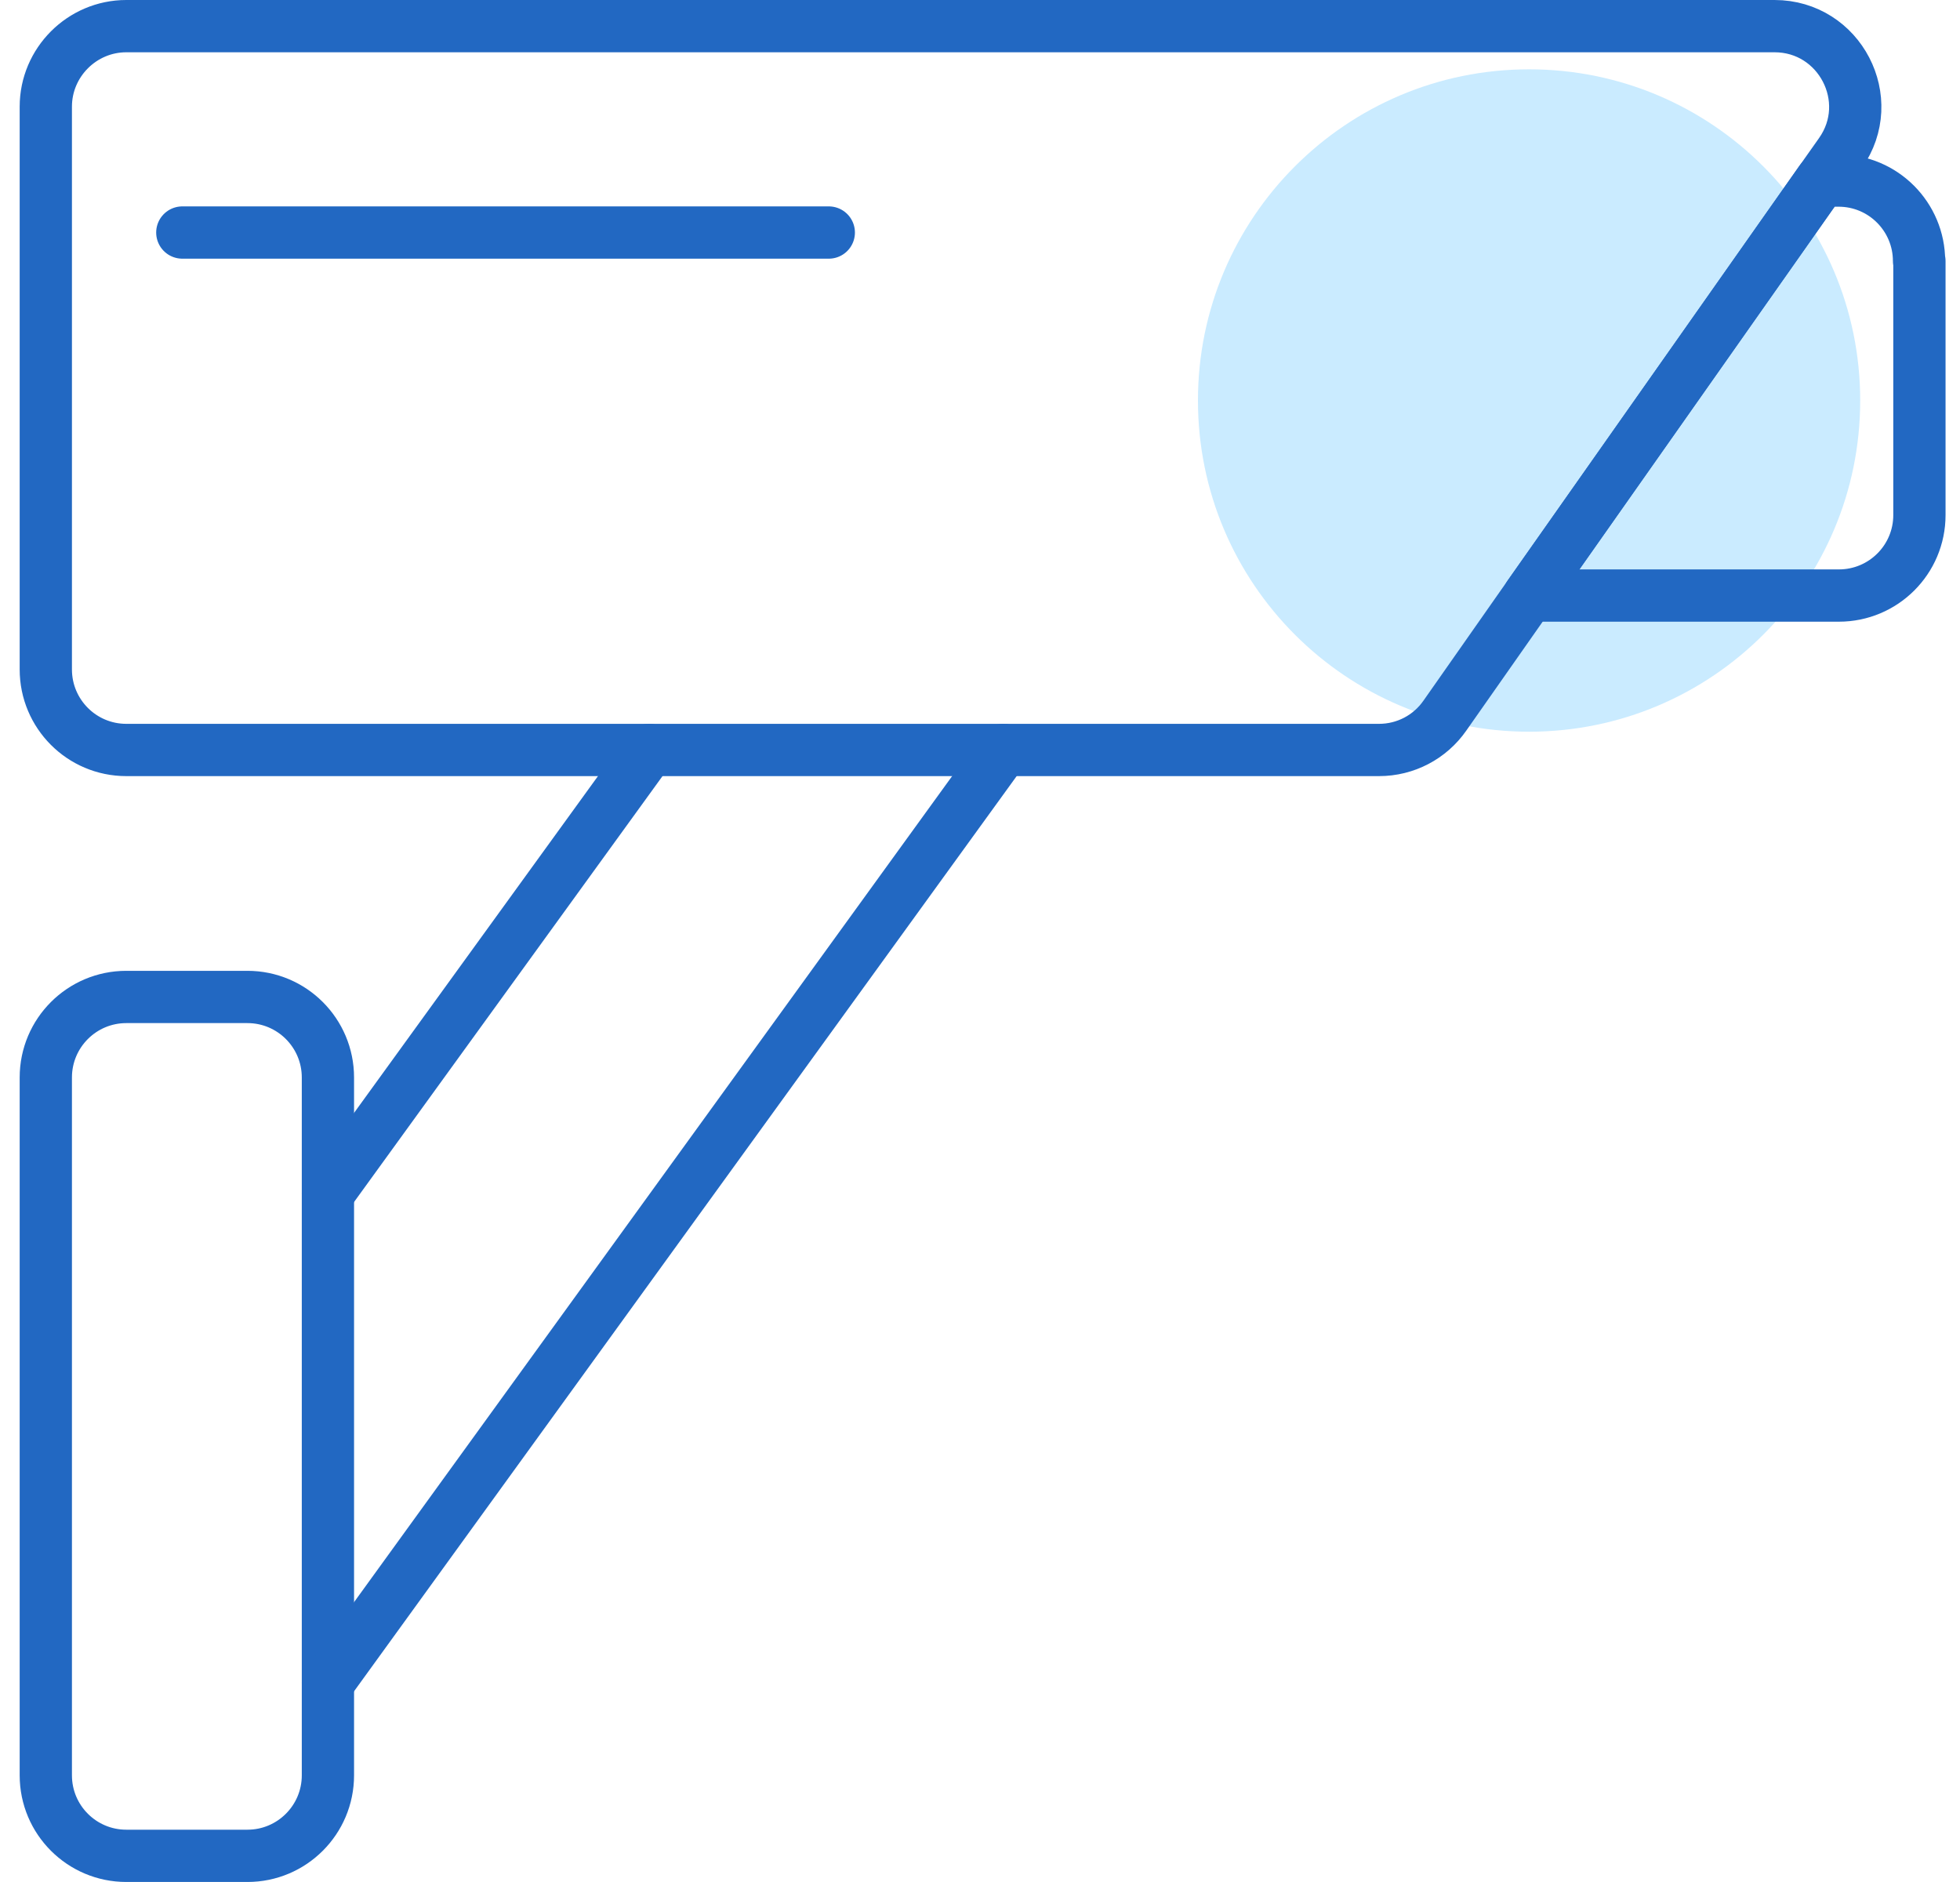 <?xml version="1.0" encoding="UTF-8"?> <svg xmlns="http://www.w3.org/2000/svg" width="75" height="72" viewBox="0 0 75 72" fill="none"><path d="M58.511 27.993C65.508 27.993 71.181 22.32 71.181 15.322C71.181 8.325 65.508 2.652 58.511 2.652C51.513 2.652 45.84 8.325 45.84 15.322C45.84 22.32 51.513 27.993 58.511 27.993Z" fill="#CAEBFF"></path><path d="M9.468 38.141H4.833C3.132 38.141 1.753 39.52 1.753 41.221V67.919C1.753 69.62 3.132 70.999 4.833 70.999H9.468C11.169 70.999 12.548 69.62 12.548 67.919V41.221C12.548 39.52 11.169 38.141 9.468 38.141Z" stroke="#2268C2" stroke-width="2" stroke-linecap="round" stroke-linejoin="round"></path><path d="M12.549 45.66L24.841 28.691" stroke="#2268C2" stroke-width="2" stroke-linecap="round" stroke-linejoin="round"></path><path d="M12.549 64.378L38.393 28.691" stroke="#2268C2" stroke-width="2" stroke-linecap="round" stroke-linejoin="round"></path><path d="M67.904 1C70.396 1 71.866 3.814 70.424 5.858L69.682 6.908L58.51 22.784L55.29 27.376C54.716 28.202 53.778 28.692 52.77 28.692H4.833C3.125 28.692 1.753 27.306 1.753 25.612V4.08C1.753 2.386 3.139 1 4.833 1H67.89H67.904Z" stroke="#2268C2" stroke-width="2" stroke-linecap="round" stroke-linejoin="round"></path><path d="M73.447 9.988V19.704C73.447 21.412 72.061 22.784 70.367 22.784H58.509L69.681 6.908H70.353C72.061 6.908 73.433 8.294 73.433 9.988H73.447Z" stroke="#2268C2" stroke-width="2" stroke-linecap="round" stroke-linejoin="round"></path><path d="M6.976 8.896H31.714" stroke="#2268C2" stroke-width="2" stroke-linecap="round" stroke-linejoin="round"></path></svg> 